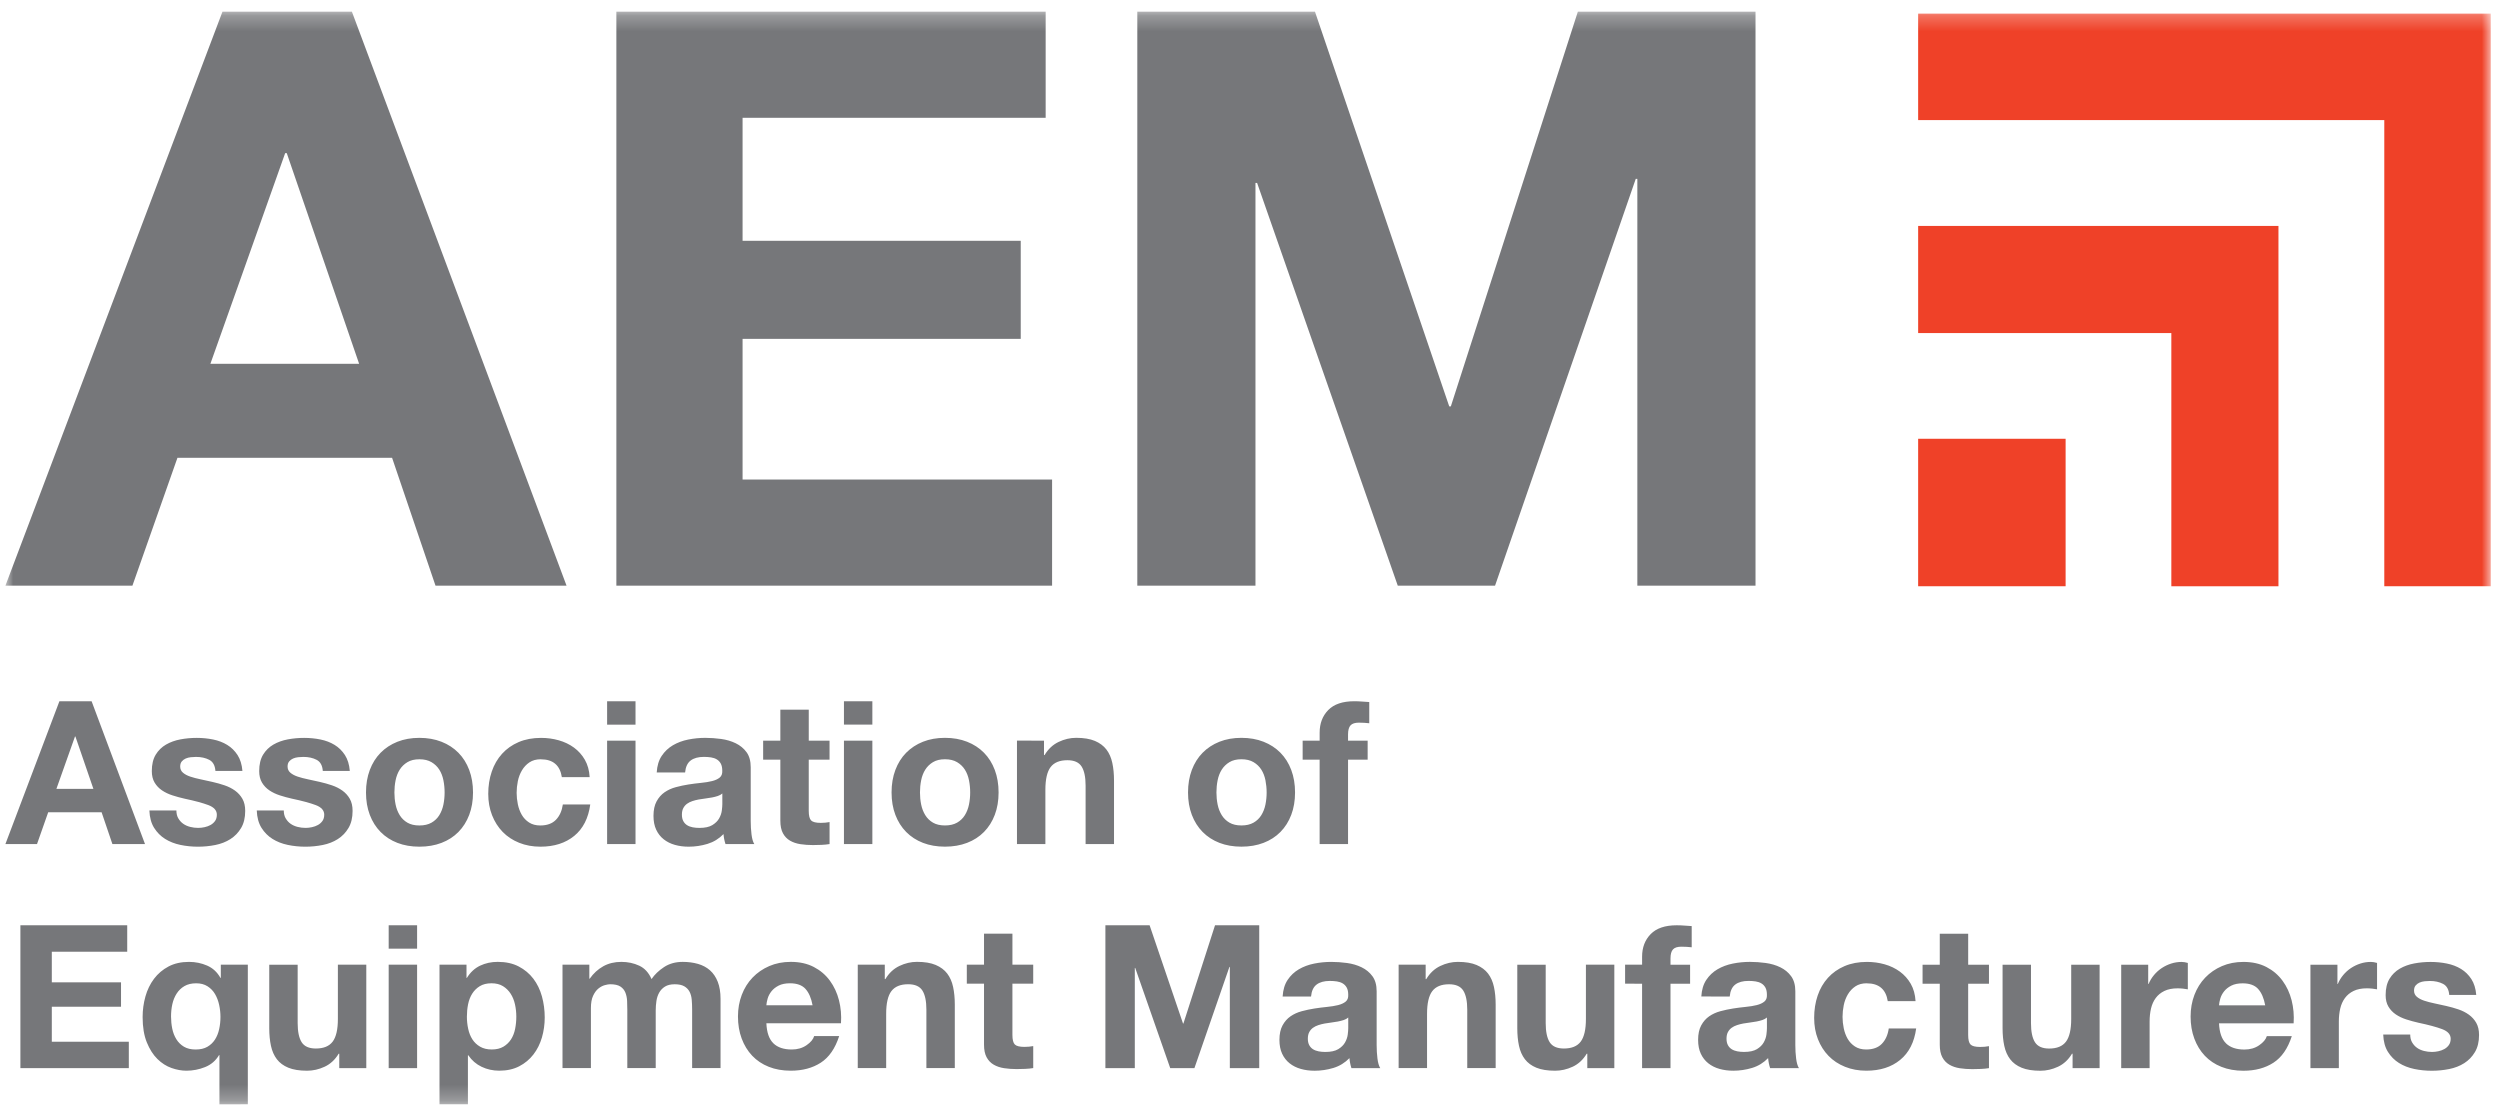 <?xml version="1.0" encoding="UTF-8" standalone="no"?>
<svg
   xmlns:dc="http://purl.org/dc/elements/1.1/"
   xmlns:cc="http://creativecommons.org/ns#"
   xmlns:rdf="http://www.w3.org/1999/02/22-rdf-syntax-ns#"
   xmlns:svg="http://www.w3.org/2000/svg"
   xmlns="http://www.w3.org/2000/svg"
   xmlns:sodipodi="http://sodipodi.sourceforge.net/DTD/sodipodi-0.dtd"
   xmlns:inkscape="http://www.inkscape.org/namespaces/inkscape"
   height="71"
   viewBox="0 0 159 71"
   width="159"
   version="1.1"
   id="svg3799"
   sodipodi:docname="aem-association-of-equipment-manufacturers.svg"
   inkscape:version="0.92.3 (2405546, 2018-03-11)">
  <defs
     id="defs3803" />
  <sodipodi:namedview
     pagecolor="#ffffff"
     bordercolor="#666666"
     borderopacity="1"
     objecttolerance="10"
     gridtolerance="10"
     guidetolerance="10"
     inkscape:pageopacity="0"
     inkscape:pageshadow="2"
     inkscape:window-width="1212"
     inkscape:window-height="757"
     id="namedview3801"
     showgrid="false"
     inkscape:pagecheckerboard="true"
     inkscape:zoom="5.5503145"
     inkscape:cx="79.5"
     inkscape:cy="35.5"
     inkscape:window-x="347"
     inkscape:window-y="181"
     inkscape:window-maximized="0"
     inkscape:current-layer="g3795" />
  <mask
     id="a"
     fill="#fff">
    <path
       d="m0 69.741h158.07v-69.493h-158.07z"
       fill="#fff"
       fill-rule="evenodd"
       id="path3760" />
  </mask>
  <g
     fill="none"
     fill-rule="evenodd"
     transform="translate(.343 .484)"
     id="g3797">
    <path
       d="m3.435 44.116-3.435 9.084h2.01l.712-2.023h3.397l.687 2.023h2.074l-3.397-9.084zm.992 2.239h.025l1.145 3.334h-2.353z"
       fill="#76777a"
       id="path3763" />
    <g
       transform="translate(0 .011)"
       id="g3795">
      <g
         fill="#76777a"
         id="g3777">
        <path
           d="m10.999 51.554c.081.14.184.254.312.344.127.089.274.155.439.197.165.043.337.064.515.064.127 0 .261-.015.401-.045.14-.03.267-.076.382-.14.114-.064.21-.148.286-.254.076-.106.114-.24.114-.401 0-.271-.18-.475-.541-.611-.361-.135-.863-.271-1.508-.407-.263-.059-.52-.129-.77-.21-.25-.08-.473-.186-.668-.318-.195-.131-.352-.297-.471-.496-.119-.199-.178-.443-.178-.731 0-.424.083-.772.248-1.044.165-.271.384-.485.655-.642.271-.157.577-.267.916-.331.339-.064.687-.095 1.043-.095.356 0 .702.034 1.037.102.335.068.634.183.897.344.263.161.481.375.655.642.174.268.278.604.312 1.012h-1.718c-.025-.348-.157-.583-.394-.706-.237-.123-.517-.184-.84-.184-.102 0-.212.006-.331.019-.119.013-.227.041-.325.083-.097.043-.18.104-.248.184-.068.081-.102.189-.102.325 0 .161.059.293.178.394.119.102.274.184.464.248.191.064.409.121.655.172.246.051.496.106.751.165.263.059.52.132.77.216.25.085.473.197.668.337.195.14.352.314.471.521.119.208.178.464.178.77 0 .433-.087.795-.261 1.088-.174.293-.401.528-.681.706-.28.178-.6.303-.96.375-.361.072-.727.108-1.101.108-.382 0-.755-.038-1.119-.114-.365-.076-.689-.204-.973-.382-.284-.178-.517-.413-.7-.706-.183-.293-.282-.66-.299-1.101h1.718c0 .195.04.362.121.502m6.832 0c.081.14.184.254.312.344.127.089.274.155.439.197.165.043.337.064.515.064.127 0 .261-.015.401-.045.14-.03.267-.076.382-.14.114-.064.21-.148.286-.254.076-.106.114-.24.114-.401 0-.271-.18-.475-.541-.611-.361-.135-.863-.271-1.508-.407-.263-.059-.52-.129-.77-.21-.25-.08-.473-.186-.668-.318-.195-.131-.352-.297-.471-.496-.119-.199-.178-.443-.178-.731 0-.424.083-.772.248-1.044.165-.271.384-.485.655-.642.271-.157.577-.267.916-.331.339-.064.687-.095 1.043-.095.356 0 .702.034 1.037.102.335.068.634.183.897.344.263.161.481.375.655.642.174.268.278.604.312 1.012h-1.718c-.025-.348-.157-.583-.394-.706-.237-.123-.517-.184-.84-.184-.102 0-.212.006-.331.019-.119.013-.227.041-.325.083-.097.043-.18.104-.248.184-.068.081-.102.189-.102.325 0 .161.059.293.178.394.119.102.274.184.464.248.191.064.409.121.655.172.246.051.496.106.751.165.263.059.52.132.77.216.25.085.473.197.668.337.195.14.352.314.471.521.119.208.178.464.178.77 0 .433-.087.795-.261 1.088-.174.293-.401.528-.681.706-.28.178-.6.303-.96.375-.361.072-.727.108-1.101.108-.382 0-.755-.038-1.119-.114-.365-.076-.689-.204-.973-.382-.284-.178-.517-.413-.7-.706-.183-.293-.282-.66-.299-1.101h1.718c0 .195.04.362.121.502m6.991-.878c.051.25.138.475.261.674.123.199.286.358.49.477.204.119.458.178.763.178s.562-.059.77-.178c.208-.119.373-.278.496-.477.123-.199.21-.424.261-.674.051-.25.076-.507.076-.77 0-.263-.025-.521-.076-.776-.051-.254-.138-.479-.261-.674-.123-.195-.289-.354-.496-.477-.208-.123-.464-.184-.77-.184s-.56.061-.763.184c-.204.123-.367.282-.49.477-.123.195-.21.42-.261.674-.051.255-.076.513-.076.776 0 .263.025.52.076.77m-1.641-2.201c.161-.428.39-.793.687-1.094.297-.301.653-.534 1.069-.7.415-.165.882-.248 1.399-.248.517 0 .986.083 1.406.248.42.165.778.399 1.075.7.297.301.526.666.687 1.094.161.428.242.906.242 1.431 0 .526-.081 1.001-.242 1.425-.161.424-.39.787-.687 1.088-.297.301-.655.532-1.075.693-.42.161-.888.242-1.406.242-.517 0-.984-.081-1.399-.242-.416-.161-.772-.392-1.069-.693-.297-.301-.526-.664-.687-1.088-.161-.424-.242-.899-.242-1.425 0-.526.081-1.003.242-1.431m10.878-.681c-.289 0-.53.066-.725.197-.195.131-.354.301-.477.509-.123.208-.21.437-.261.687-.051.25-.076.499-.076.744 0 .237.025.479.076.725.051.246.134.469.248.668.115.2.269.363.464.49.195.127.433.191.713.191.432 0 .765-.121.999-.362.233-.242.379-.566.439-.974h1.743c-.119.874-.458 1.539-1.018 1.998-.56.458-1.277.687-2.15.687-.492 0-.944-.082-1.355-.248-.411-.165-.761-.396-1.049-.693-.288-.297-.513-.651-.674-1.062-.161-.411-.242-.863-.242-1.355 0-.509.074-.982.223-1.418.148-.437.367-.814.655-1.132.288-.318.64-.566 1.056-.744.415-.178.891-.267 1.425-.267.39 0 .765.051 1.126.153.36.102.683.257.967.464.284.208.515.467.693.776.178.31.28.676.305 1.101h-1.769c-.119-.755-.564-1.132-1.336-1.132"
           id="path3765" />
        <path
           d="m38.269 53.189h1.807v-6.577h-1.807zm0-7.596h1.807v-1.488h-1.807zm7.328 4.377c-.076.068-.172.121-.286.159-.114.038-.237.07-.369.095-.132.025-.269.047-.414.064-.144.017-.288.038-.433.064-.136.025-.269.059-.401.102-.132.043-.246.1-.344.172-.098.072-.176.163-.235.274-.059.11-.089.25-.089.42 0 .161.03.297.089.407.059.11.14.197.242.261.102.064.221.108.356.134.136.025.276.038.42.038.356 0 .632-.059.827-.178.195-.119.339-.261.433-.426.093-.165.15-.333.172-.502.021-.17.032-.305.032-.407zm-4.173-1.336c.025-.424.131-.776.318-1.056.187-.28.424-.505.712-.674.288-.169.613-.29.973-.363.36-.072.723-.108 1.088-.108.331 0 .666.024 1.005.07.339.047.649.138.929.274.28.136.509.324.687.566.178.242.267.562.267.961v3.422c0 .297.017.581.051.853.034.271.093.475.178.611h-1.832c-.034-.102-.061-.206-.083-.312-.021-.106-.036-.214-.045-.325-.288.297-.628.505-1.018.624-.39.118-.789.178-1.196.178-.314 0-.606-.038-.878-.115-.271-.076-.509-.195-.712-.356-.204-.161-.363-.365-.477-.611-.115-.246-.172-.538-.172-.878 0-.373.066-.681.197-.922.131-.242.301-.435.509-.579.208-.144.445-.252.712-.324.267-.072.536-.129.808-.172.271-.042.538-.076.801-.102.263-.025.496-.064.7-.114.204-.051.365-.125.483-.222.119-.097.174-.24.165-.426 0-.195-.032-.35-.095-.464s-.148-.204-.254-.267c-.106-.064-.229-.106-.369-.127-.14-.021-.291-.032-.452-.032-.356 0-.636.076-.839.229-.204.153-.323.407-.356.764zm10.992-2.023v1.208h-1.323v3.257c0 .305.051.509.153.611.102.102.305.153.611.153.102 0 .199-.004.293-.013.093-.008.182-.021.267-.038v1.399c-.153.026-.323.042-.509.051-.187.009-.369.013-.547.013-.28 0-.545-.019-.795-.057-.25-.038-.471-.112-.662-.223-.191-.11-.341-.267-.452-.471-.11-.204-.165-.471-.165-.801v-3.881h-1.094v-1.208h1.094v-1.972h1.807v1.972zm.916 6.577h1.807v-6.577h-1.807zm0-7.596h1.807v-1.488h-1.807zm4.911 5.083c.051.25.138.475.261.674.123.199.286.358.49.477.204.119.458.178.763.178s.562-.059.77-.178c.208-.119.373-.278.496-.477.123-.199.21-.424.261-.674.051-.25.076-.507.076-.77 0-.263-.025-.521-.076-.776-.051-.254-.138-.479-.261-.674-.123-.195-.289-.354-.496-.477-.208-.123-.464-.184-.77-.184s-.56.061-.763.184c-.204.123-.367.282-.49.477-.123.195-.21.42-.261.674-.051.255-.076.513-.076.776 0 .263.025.52.076.77m-1.641-2.201c.161-.428.39-.793.687-1.094.297-.301.653-.534 1.069-.7.415-.165.882-.248 1.399-.248.517 0 .986.083 1.406.248.42.165.778.399 1.075.7.297.301.526.666.687 1.094.161.428.242.906.242 1.431 0 .526-.081 1.001-.242 1.425-.161.424-.39.787-.687 1.088-.297.301-.655.532-1.075.693-.42.161-.888.242-1.406.242-.517 0-.984-.081-1.399-.242-.416-.161-.772-.392-1.069-.693-.297-.301-.526-.664-.687-1.088-.161-.424-.242-.899-.242-1.425 0-.526.081-1.003.242-1.431m9.453-1.864v.916h.038c.229-.382.526-.66.891-.834.365-.174.738-.261 1.119-.261.484 0 .88.066 1.19.197.31.132.554.314.732.547.178.233.303.517.375.852.072.335.108.706.108 1.113v4.046h-1.807v-3.715c0-.543-.085-.948-.254-1.215-.17-.267-.471-.401-.904-.401-.492 0-.848.146-1.069.439-.221.292-.331.774-.331 1.444v3.448h-1.807v-6.577zm11.043 4.065c.051.25.138.475.261.674.123.199.286.358.49.477.204.119.458.178.763.178s.562-.059.77-.178c.208-.119.373-.278.496-.477.123-.199.21-.424.261-.674s.076-.507.076-.77c0-.263-.026-.521-.076-.776-.051-.254-.138-.479-.261-.674-.123-.195-.288-.354-.496-.477-.208-.123-.464-.184-.77-.184s-.56.061-.763.184c-.204.123-.367.282-.49.477-.123.195-.21.42-.261.674-.051.255-.076.513-.076.776 0 .263.025.52.076.77m-1.641-2.201c.161-.428.39-.793.687-1.094.297-.301.653-.534 1.069-.7.415-.165.882-.248 1.399-.248.517 0 .986.083 1.406.248.42.165.778.399 1.075.7.297.301.526.666.687 1.094.161.428.242.906.242 1.431 0 .526-.081 1.001-.242 1.425-.161.424-.39.787-.687 1.088-.297.301-.655.532-1.075.693-.42.161-.888.242-1.406.242-.517 0-.984-.081-1.399-.242-.416-.161-.772-.392-1.069-.693-.297-.301-.526-.664-.687-1.088-.161-.424-.242-.899-.242-1.425 0-.526.081-1.003.242-1.431m7.048-.655v-1.208h1.081v-.509c0-.585.182-1.064.547-1.438.365-.373.916-.56 1.654-.56.161 0 .322.006.483.019.161.013.318.023.471.032v1.349c-.212-.025-.432-.038-.662-.038-.246 0-.422.057-.528.172-.106.115-.159.308-.159.579v.395h1.247v1.208h-1.247v5.369h-1.807v-5.369z"
           mask="url(#a)"
           id="path3767" />
        <path
           d="m7.748 58.354v1.68h-4.796v1.946h4.402v1.552h-4.402v2.227h4.898v1.679h-6.896v-9.084z"
           mask="url(#a)"
           id="path3769" />
        <path
           d="m10.611 64.925c.051.25.138.475.261.674.123.199.284.358.484.477.199.119.447.178.744.178.297 0 .545-.057.744-.172s.36-.267.484-.458c.123-.191.212-.411.267-.662.055-.25.083-.511.083-.782 0-.255-.028-.509-.083-.763-.055-.255-.142-.484-.261-.687-.119-.204-.278-.369-.477-.496-.199-.127-.439-.191-.719-.191-.297 0-.547.059-.751.178-.204.119-.369.278-.496.477-.127.199-.219.424-.274.674-.055.25-.082.511-.082.782 0 .263.025.52.076.77zm3.002 4.815v-3.13h-.025c-.212.356-.509.611-.891.763-.382.153-.776.229-1.183.229-.305 0-.621-.057-.948-.172-.327-.114-.625-.305-.897-.572-.272-.267-.496-.619-.674-1.056-.178-.437-.267-.973-.267-1.609 0-.45.059-.886.178-1.311.119-.424.301-.799.547-1.126.246-.326.553-.587.922-.782.369-.195.803-.293 1.304-.293.407 0 .791.079 1.151.235.361.157.643.418.846.782h.025v-.84h1.718v8.88zm7.621-2.303v-.916h-.038c-.229.381-.526.657-.891.827-.365.17-.738.255-1.119.255-.484 0-.88-.064-1.19-.191-.31-.127-.554-.307-.732-.541-.178-.233-.303-.517-.375-.852-.072-.335-.108-.706-.108-1.113v-4.045h1.807v3.715c0 .543.085.948.254 1.215.17.267.471.4.904.4.492 0 .848-.146 1.069-.439.22-.293.331-.774.331-1.444v-3.448h1.807v6.577zm3.143-0h1.807v-6.577h-1.807zm-0-7.596h1.807v-1.488h-1.807zm7.296 6.234c.199-.119.36-.274.484-.464.123-.191.21-.414.261-.668.051-.255.076-.513.076-.776 0-.263-.027-.522-.083-.776-.055-.255-.146-.481-.274-.681-.127-.199-.291-.361-.49-.484-.199-.123-.443-.184-.732-.184-.297 0-.545.062-.744.184-.199.123-.361.282-.483.477-.123.195-.21.42-.261.674-.051.254-.076.517-.076.789 0 .263.027.521.083.776.055.254.144.477.267.668.123.191.286.346.49.464.204.119.45.178.738.178.297 0 .545-.059.744-.178zm-2.347-5.216v.839h.025c.221-.356.5-.615.84-.776.339-.161.712-.242 1.12-.242.517 0 .962.098 1.336.293.373.195.683.454.929.776.246.323.428.698.547 1.126.118.429.178.876.178 1.342 0 .441-.06.865-.178 1.272-.119.407-.299.768-.541 1.081-.242.314-.543.564-.903.751-.361.186-.782.28-1.266.28-.407 0-.782-.083-1.126-.248-.344-.165-.626-.409-.846-.732h-.025v3.117h-1.807v-8.88zm7.812-0v.891h.025c.237-.339.524-.602.859-.789.335-.187.719-.28 1.151-.28.415 0 .795.081 1.139.242.344.161.604.445.782.852.195-.288.46-.543.795-.763.335-.221.731-.331 1.189-.331.348 0 .67.043.967.127.297.085.551.22.764.407.212.187.377.43.496.731.118.301.178.664.178 1.088v4.402h-1.807v-3.728c0-.22-.009-.428-.026-.624-.017-.195-.064-.365-.14-.509-.076-.144-.189-.258-.337-.343-.149-.085-.35-.127-.604-.127-.254 0-.46.049-.617.146-.157.097-.28.225-.369.382-.089.157-.149.335-.178.534-.03.199-.045.401-.045.604v3.664h-1.807v-3.69c0-.195-.004-.388-.013-.579-.009-.191-.045-.367-.108-.528-.064-.161-.17-.291-.318-.388-.149-.097-.367-.146-.655-.146-.085 0-.197.019-.337.057-.14.038-.276.11-.407.216-.132.106-.244.259-.337.458-.094.199-.14.46-.14.782v3.817h-1.807v-6.577zm13.747 1.539c-.216-.237-.545-.356-.986-.356-.289 0-.528.049-.719.146-.191.097-.344.219-.458.363-.114.144-.195.297-.242.458-.047.162-.074.305-.083.432h2.939c-.085-.458-.235-.806-.452-1.043m-2.042 3.461c.271.263.661.394 1.17.394.365 0 .678-.091.942-.274.263-.182.424-.375.483-.579h1.591c-.255.789-.645 1.353-1.171 1.692-.526.34-1.162.509-1.908.509-.517 0-.984-.082-1.399-.248-.416-.165-.768-.401-1.056-.706-.288-.305-.511-.67-.668-1.094-.157-.424-.235-.891-.235-1.4 0-.492.081-.95.242-1.374.161-.424.39-.791.687-1.1.297-.31.651-.554 1.062-.732.411-.178.867-.267 1.368-.267.56 0 1.047.108 1.463.324.416.216.757.507 1.024.872.267.365.46.78.579 1.247.119.467.161.954.127 1.463h-4.745c.025.585.174 1.01.445 1.272m7.086-5v.916h.038c.229-.382.526-.66.891-.834.365-.174.738-.261 1.119-.261.484 0 .88.066 1.19.197.31.132.554.314.732.547.178.233.303.517.375.852.072.335.108.706.108 1.113v4.046h-1.807v-3.715c0-.543-.085-.948-.254-1.215-.17-.267-.471-.401-.904-.401-.492 0-.848.146-1.069.439-.221.292-.331.774-.331 1.444v3.448h-1.807v-6.577zm9.44 0v1.208h-1.323v3.257c0 .305.051.509.153.611.102.102.305.153.611.153.102 0 .199-.004.293-.013.093-.008.182-.021.267-.038v1.399c-.153.026-.323.042-.509.051-.187.009-.369.013-.547.013-.28 0-.545-.019-.795-.057-.25-.038-.471-.112-.662-.223-.191-.11-.341-.267-.452-.471-.11-.204-.165-.471-.165-.801v-3.881h-1.094v-1.208h1.094v-1.972h1.807v1.972z"
           mask="url(#a)"
           id="path3771" />
        <path
           d="m72.772 58.354 2.125 6.247h.025l2.01-6.247h2.812v9.084h-1.87v-6.438h-.026l-2.226 6.438h-1.539l-2.227-6.374h-.025v6.374h-1.871v-9.084z"
           mask="url(#a)"
           id="path3773" />
        <path
           d="m85.405 64.219c-.076.068-.172.121-.286.159-.115.038-.238.07-.369.095-.132.025-.269.047-.414.064-.144.017-.288.038-.432.064-.136.025-.269.059-.401.102-.132.043-.246.1-.344.172-.098.072-.176.163-.235.274-.059.11-.089.25-.089.42 0 .161.03.297.089.407.059.11.14.197.242.261.102.064.221.108.356.134.136.025.276.038.42.038.356 0 .632-.059.827-.178.195-.119.339-.261.432-.426.093-.165.151-.333.172-.502.021-.17.032-.305.032-.407zm-4.173-1.336c.026-.424.131-.776.318-1.056s.424-.505.712-.674c.288-.169.613-.29.973-.363.36-.072.723-.108 1.088-.108.331 0 .666.024 1.005.07.339.047.649.138.929.274.28.136.509.324.687.566.178.242.268.562.268.961v3.422c0 .297.017.581.051.853.034.271.093.475.178.611h-1.832c-.034-.102-.061-.206-.082-.312-.021-.106-.036-.214-.045-.325-.289.297-.628.505-1.018.624-.39.118-.789.178-1.196.178-.314 0-.606-.038-.878-.115-.272-.076-.509-.195-.712-.356-.204-.161-.362-.365-.477-.611-.114-.246-.172-.538-.172-.878 0-.373.066-.681.197-.922.131-.242.301-.435.509-.579.208-.144.445-.252.712-.324.267-.072.536-.129.808-.172.271-.042.538-.076.802-.102.263-.025.496-.064.699-.114s.365-.125.484-.222c.119-.097.174-.24.165-.426 0-.195-.032-.35-.095-.464-.064-.114-.148-.204-.255-.267-.106-.064-.229-.106-.369-.127-.14-.021-.291-.032-.452-.032-.356 0-.636.076-.839.229s-.323.407-.356.764zm9.097-2.023v.916h.038c.229-.382.526-.66.891-.834.365-.174.738-.261 1.119-.261.484 0 .88.066 1.189.197.31.132.554.314.732.547.178.233.303.517.375.852.072.335.108.706.108 1.113v4.046h-1.807v-3.715c0-.543-.085-.948-.254-1.215-.17-.267-.471-.401-.903-.401-.492 0-.848.146-1.069.439-.221.292-.331.774-.331 1.444v3.448h-1.807v-6.577zm10.28 6.577v-.916h-.038c-.229.381-.526.657-.891.827-.365.17-.738.255-1.119.255-.484 0-.88-.064-1.19-.191-.31-.127-.553-.307-.732-.541-.178-.233-.303-.517-.375-.852-.072-.335-.108-.706-.108-1.113v-4.045h1.807v3.715c0 .543.085.948.254 1.215.17.267.471.4.904.4.492 0 .848-.146 1.069-.439.22-.293.331-.774.331-1.444v-3.448h1.807v6.577zm2.404-5.369v-1.208h1.081v-.509c0-.585.182-1.064.547-1.438.365-.373.916-.56 1.654-.56.161 0 .322.006.483.019.161.013.318.023.471.032v1.349c-.212-.025-.432-.038-.662-.038-.246 0-.422.057-.528.172-.106.115-.159.308-.159.579v.395h1.247v1.208h-1.247v5.369h-1.807v-5.369zm9.02 2.15c-.076.068-.172.121-.286.159-.115.038-.238.07-.369.095-.132.025-.269.047-.414.064-.144.017-.288.038-.432.064-.136.025-.269.059-.401.102-.132.043-.246.1-.344.172-.098.072-.176.163-.235.274-.059.11-.089.25-.089.42 0 .161.03.297.089.407.059.11.14.197.242.261.102.064.221.108.356.134.136.025.276.038.42.038.356 0 .632-.059.827-.178.195-.119.339-.261.432-.426.093-.165.151-.333.172-.502.021-.17.032-.305.032-.407zm-4.173-1.336c.026-.424.131-.776.318-1.056.187-.28.424-.505.712-.674.288-.169.613-.29.973-.363.36-.072.723-.108 1.088-.108.331 0 .666.024 1.005.07.339.047.649.138.929.274.28.136.509.324.687.566.178.242.268.562.268.961v3.422c0 .297.017.581.051.853.034.271.093.475.178.611h-1.832c-.034-.102-.061-.206-.082-.312-.021-.106-.036-.214-.045-.325-.289.297-.628.505-1.018.624-.39.118-.789.178-1.196.178-.314 0-.606-.038-.878-.115-.272-.076-.509-.195-.712-.356-.204-.161-.362-.365-.477-.611-.114-.246-.172-.538-.172-.878 0-.373.066-.681.197-.922.131-.242.301-.435.509-.579.208-.144.445-.252.712-.324.267-.072.536-.129.808-.172.271-.042.538-.076.802-.102.263-.025.496-.064.699-.114.204-.051.365-.125.484-.222.119-.097.174-.24.165-.426 0-.195-.032-.35-.095-.464-.064-.114-.148-.204-.255-.267-.106-.064-.229-.106-.369-.127-.14-.021-.291-.032-.452-.032-.356 0-.636.076-.839.229-.204.153-.323.407-.356.764zm10.522-.84c-.288 0-.53.066-.725.197-.195.131-.354.301-.477.509-.123.208-.21.437-.261.687-.051.25-.076.499-.076.744 0 .237.025.479.076.725.051.246.134.469.248.668.115.2.27.363.465.49.195.127.432.191.713.191.432 0 .765-.121.998-.362.233-.242.38-.566.439-.974h1.743c-.119.874-.458 1.539-1.018 1.998s-1.277.687-2.15.687c-.492 0-.943-.082-1.355-.248-.411-.165-.761-.396-1.049-.693-.289-.297-.514-.651-.675-1.062-.161-.411-.241-.863-.241-1.355 0-.509.074-.982.222-1.418.148-.437.367-.814.655-1.132.288-.318.64-.566 1.056-.744.415-.178.89-.267 1.425-.267.39 0 .765.051 1.126.153.36.102.682.257.967.464.284.208.515.467.693.776.178.31.28.676.305 1.101h-1.768c-.119-.755-.564-1.132-1.336-1.132m7.773-1.183v1.208h-1.323v3.257c0 .305.051.509.153.611.102.102.305.153.611.153.102 0 .199-.004.292-.013.093-.008.182-.021.267-.038v1.399c-.153.026-.323.042-.509.051-.187.009-.369.013-.547.013-.28 0-.545-.019-.795-.057-.25-.038-.471-.112-.661-.223-.191-.11-.342-.267-.452-.471-.11-.204-.165-.471-.165-.801v-3.881h-1.094v-1.208h1.094v-1.972h1.807v1.972zm5.318 6.577v-.916h-.038c-.229.381-.526.657-.891.827-.365.17-.738.255-1.119.255-.484 0-.88-.064-1.19-.191-.31-.127-.553-.307-.732-.541-.178-.233-.303-.517-.375-.852-.072-.335-.108-.706-.108-1.113v-4.045h1.807v3.715c0 .543.085.948.254 1.215.17.267.471.4.904.4.492 0 .848-.146 1.069-.439.22-.293.331-.774.331-1.444v-3.448h1.807v6.577zm4.809-6.577v1.221h.026c.085-.204.199-.393.344-.566.144-.174.309-.322.496-.445.187-.123.386-.218.598-.286.212-.068.432-.102.661-.102.119 0 .25.021.395.064v1.679c-.085-.017-.187-.032-.305-.045-.119-.013-.233-.019-.344-.019-.331 0-.611.055-.839.165-.229.11-.414.261-.554.452-.14.191-.24.414-.299.668-.059.255-.089.53-.089.827v2.964h-1.807v-6.577zm6.991 1.539c-.216-.237-.545-.356-.986-.356-.288 0-.528.049-.719.146-.191.097-.344.219-.458.363-.114.144-.195.297-.242.458-.047.162-.074.305-.083.432h2.939c-.085-.458-.235-.806-.452-1.043m-2.042 3.461c.271.263.662.394 1.171.394.365 0 .678-.091.941-.274.263-.182.424-.375.484-.579h1.59c-.255.789-.645 1.353-1.171 1.692-.526.34-1.162.509-1.908.509-.517 0-.984-.082-1.399-.248-.416-.165-.768-.401-1.056-.706-.288-.305-.511-.67-.668-1.094-.157-.424-.235-.891-.235-1.4 0-.492.08-.95.242-1.374.161-.424.39-.791.687-1.1.297-.31.65-.554 1.062-.732.411-.178.867-.267 1.368-.267.56 0 1.047.108 1.463.324.416.216.757.507 1.024.872.268.365.46.78.579 1.247.118.467.161.954.127 1.463h-4.745c.025.585.174 1.01.445 1.272m7.086-5v1.221h.026c.085-.204.199-.393.344-.566.144-.174.309-.322.496-.445.187-.123.386-.218.598-.286.212-.068.432-.102.661-.102.119 0 .25.021.395.064v1.679c-.085-.017-.187-.032-.305-.045-.119-.013-.233-.019-.344-.019-.331 0-.611.055-.839.165-.229.11-.414.261-.554.452-.14.191-.24.414-.299.668-.059.255-.089.53-.089.827v2.964h-1.807v-6.577zm4.752 4.943c.081.14.185.254.312.344.127.089.274.155.439.197.165.043.337.064.515.064.127 0 .261-.015.401-.045.14-.03.267-.076.382-.14.115-.064.21-.148.286-.254.076-.106.115-.24.115-.401 0-.271-.18-.475-.541-.611-.36-.135-.863-.271-1.508-.407-.263-.059-.52-.129-.77-.21-.25-.08-.473-.186-.668-.318-.195-.131-.352-.297-.471-.496-.119-.199-.178-.443-.178-.731 0-.424.083-.772.248-1.044.165-.271.384-.485.655-.642.271-.157.577-.267.916-.331.339-.064.687-.095 1.043-.095.356 0 .702.034 1.037.102.335.068.634.183.897.344.263.161.481.375.655.642.174.268.278.604.312 1.012h-1.718c-.026-.348-.157-.583-.395-.706-.237-.123-.517-.184-.839-.184-.102 0-.212.006-.331.019-.119.013-.227.041-.324.083-.098.043-.18.104-.248.184-.068.081-.102.189-.102.325 0 .161.059.293.178.394.119.102.274.184.464.248.191.064.409.121.655.172.246.051.496.106.751.165.263.059.52.132.77.216.25.085.473.197.668.337.195.14.352.314.471.521.118.208.178.464.178.77 0 .433-.087.795-.261 1.088-.174.293-.401.528-.681.706-.28.178-.6.303-.961.375-.361.072-.727.108-1.101.108-.382 0-.755-.038-1.119-.114-.365-.076-.689-.204-.973-.382-.284-.178-.517-.413-.7-.706-.183-.293-.282-.66-.299-1.101h1.718c0 .195.04.362.121.502"
           mask="url(#a)"
           id="path3775" />
      </g>
      <path
         d="m121.651.371v6.772h29.647v29.647h6.772v-36.419z"
         fill="#ef4128"
         mask="url(#a)"
         id="path3779" />
      <path
         d="m121.651 13.874v6.813h16.103v16.103h6.813v-22.916z"
         fill="#ef4128"
         mask="url(#a)"
         id="path3783" />
      <path
         d="m121.651 36.79h9.379v-9.379h-9.379z"
         fill="#ef4128"
         mask="url(#a)"
         id="path3787" />
      <path
         d="m22.497 22.642-4.602-13.396h-.102l-4.755 13.396zm-.46-22.395 13.652 36.506h-8.334l-2.761-8.13h-13.652l-2.863 8.13h-8.078l13.805-36.506z"
         fill="#76777a"
         mask="url(#a)"
         id="path3789" />
      <path
         d="m66.161.248v6.749h-19.276v7.823h17.691v6.237h-17.691v8.948h19.685v6.749h-27.712v-36.506z"
         fill="#76777a"
         mask="url(#a)"
         id="path3791" />
      <path
         d="m83.289.248 8.539 25.104h.102l8.078-25.104h11.3v36.506h-7.516v-25.871h-.102l-8.948 25.871h-6.187l-8.947-25.616h-.103v25.616h-7.515v-36.506z"
         fill="#76777a"
         mask="url(#a)"
         id="path3793" />
    </g>
  </g>
</svg>
